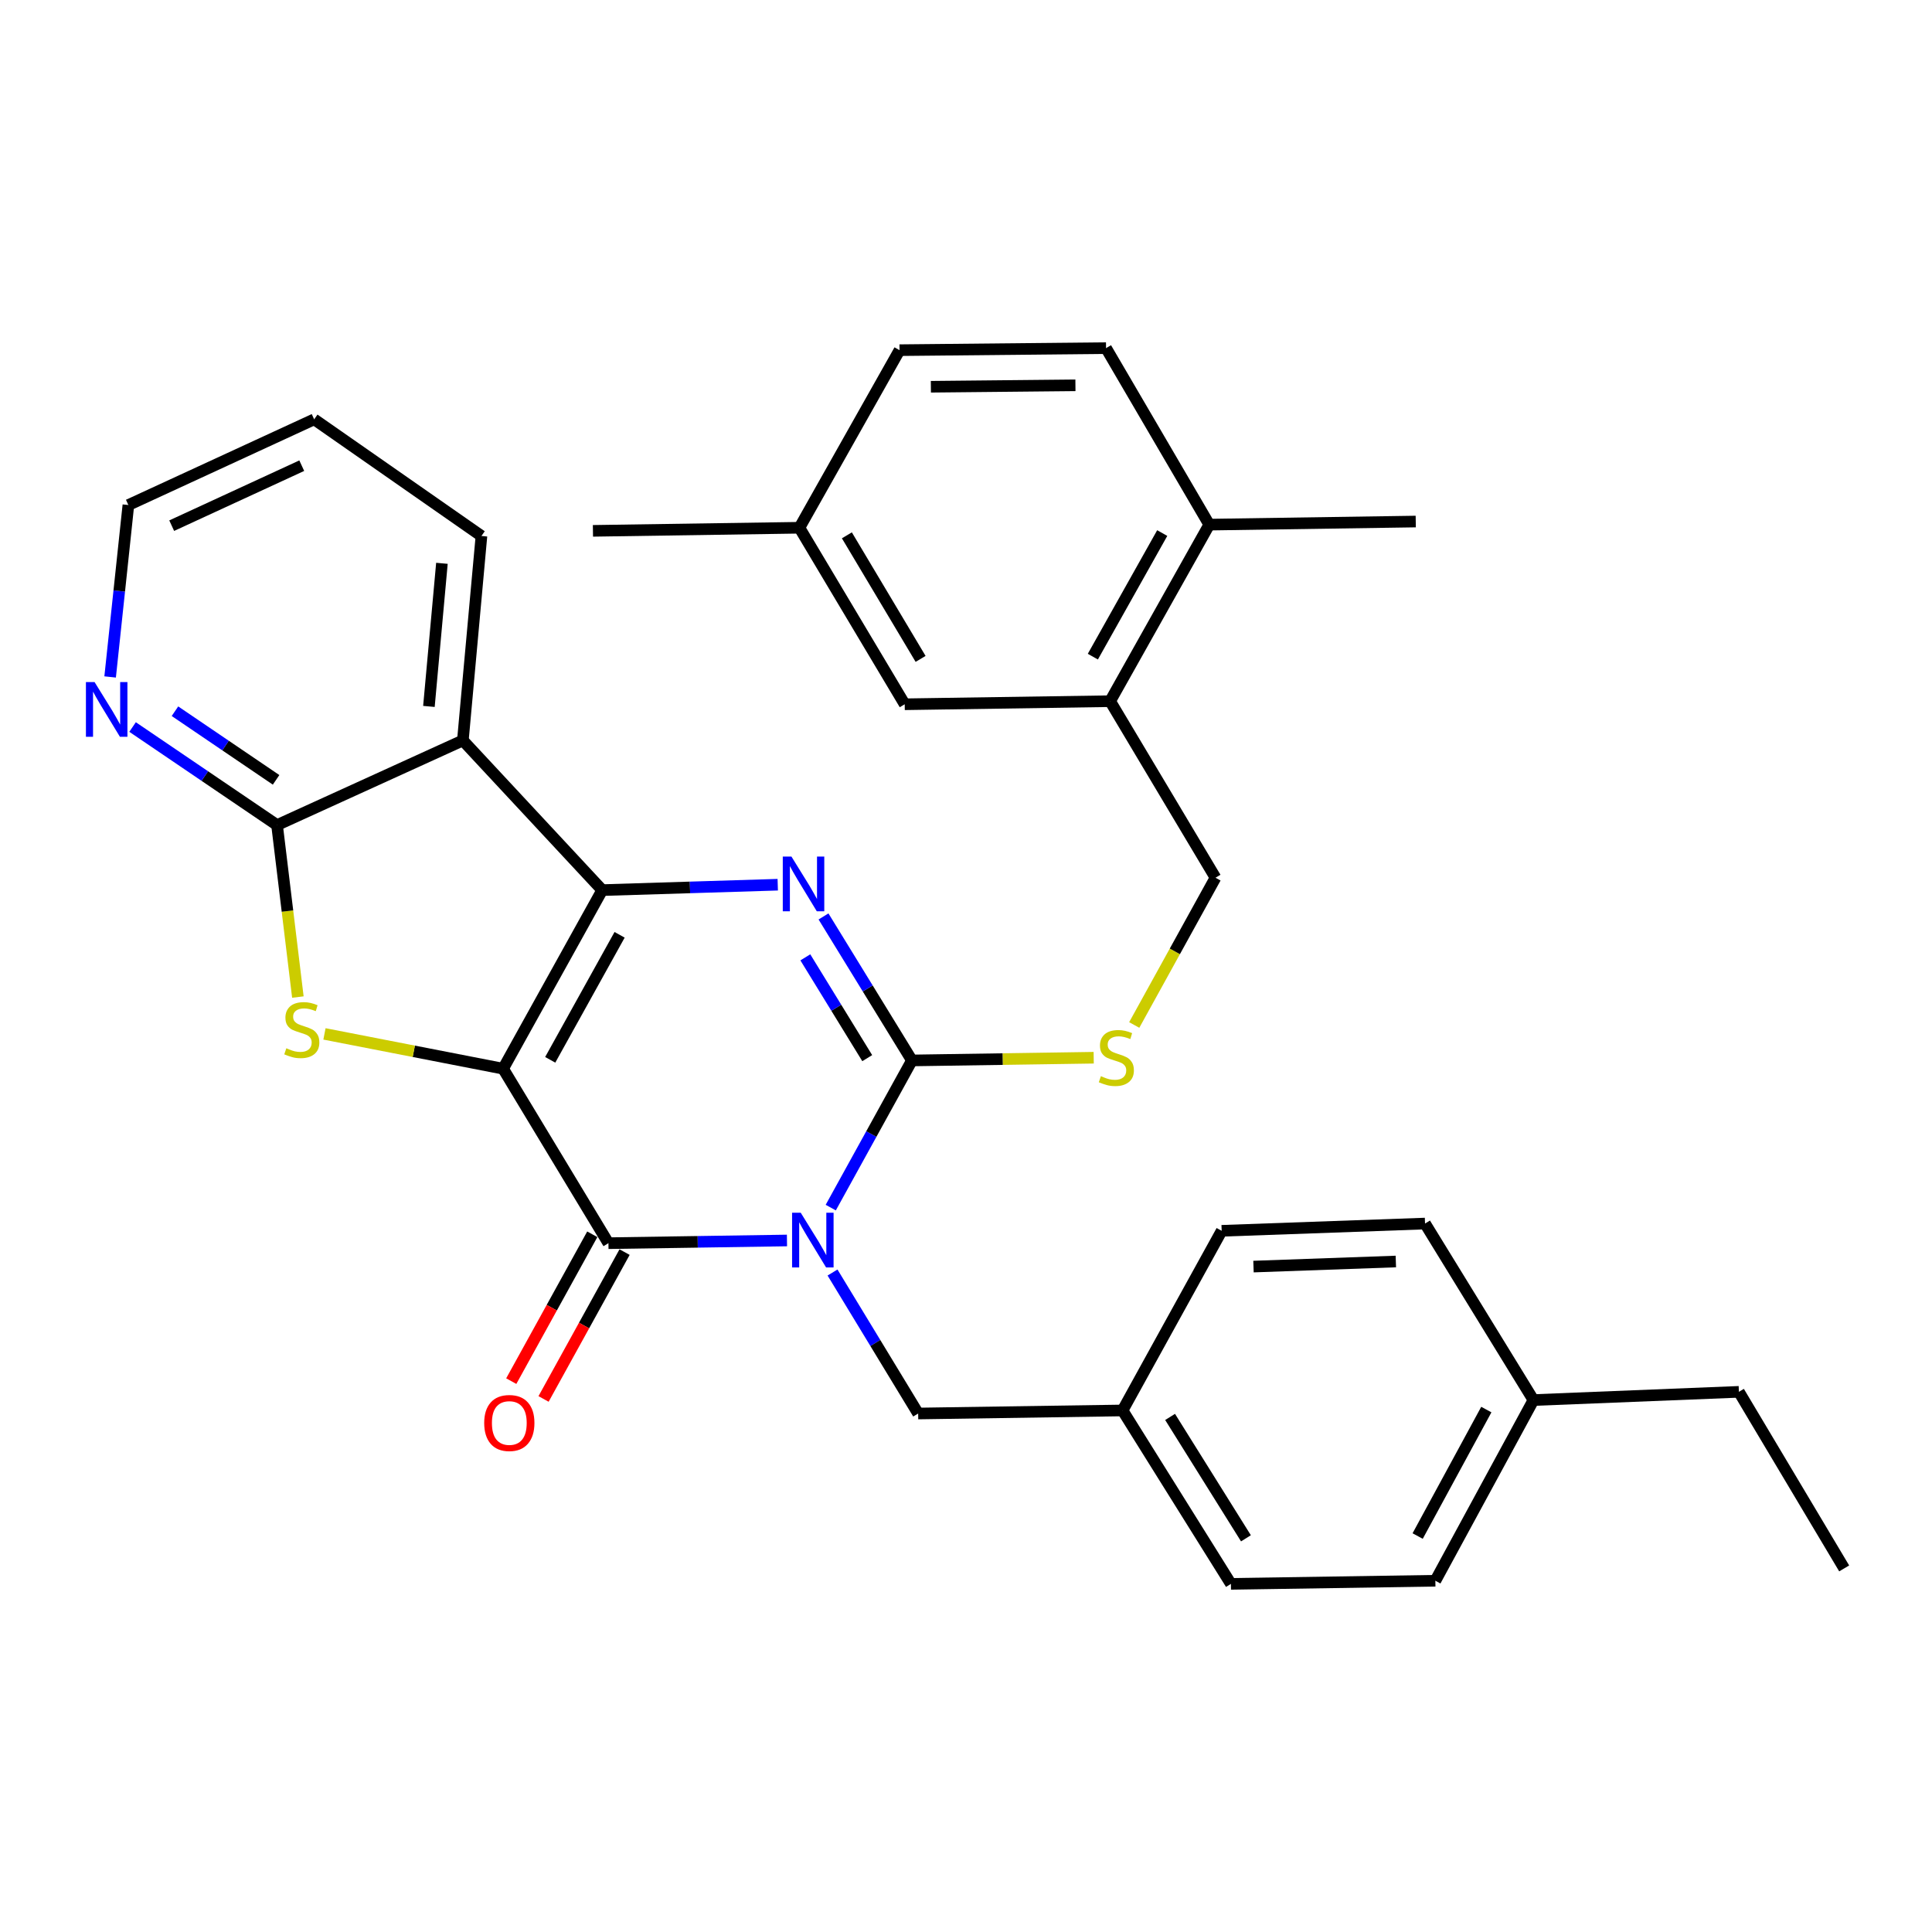 <?xml version='1.0' encoding='iso-8859-1'?>
<svg version='1.1' baseProfile='full'
              xmlns='http://www.w3.org/2000/svg'
                      xmlns:rdkit='http://www.rdkit.org/xml'
                      xmlns:xlink='http://www.w3.org/1999/xlink'
                  xml:space='preserve'
width='1000px' height='1000px' viewBox='0 0 1000 1000'>
<!-- END OF HEADER -->
<rect style='opacity:1.0;fill:#FFFFFF;stroke:none' width='1000' height='1000' x='0' y='0'> </rect>
<path class='bond-1' d='M 260.406,553.159 L 311.709,460.725' style='fill:none;fill-rule:evenodd;stroke:#000000;stroke-width:6px;stroke-linecap:butt;stroke-linejoin:miter;stroke-opacity:1' />
<path class='bond-1' d='M 284.794,548.558 L 320.706,483.855' style='fill:none;fill-rule:evenodd;stroke:#000000;stroke-width:6px;stroke-linecap:butt;stroke-linejoin:miter;stroke-opacity:1' />
<path class='bond-2' d='M 260.406,553.159 L 314.923,643.471' style='fill:none;fill-rule:evenodd;stroke:#000000;stroke-width:6px;stroke-linecap:butt;stroke-linejoin:miter;stroke-opacity:1' />
<path class='bond-5' d='M 260.406,553.159 L 214.175,544.152' style='fill:none;fill-rule:evenodd;stroke:#000000;stroke-width:6px;stroke-linecap:butt;stroke-linejoin:miter;stroke-opacity:1' />
<path class='bond-5' d='M 214.175,544.152 L 167.944,535.144' style='fill:none;fill-rule:evenodd;stroke:#CCCC00;stroke-width:6px;stroke-linecap:butt;stroke-linejoin:miter;stroke-opacity:1' />
<path class='bond-0' d='M 407.335,642.072 L 361.129,642.772' style='fill:none;fill-rule:evenodd;stroke:#0000FF;stroke-width:6px;stroke-linecap:butt;stroke-linejoin:miter;stroke-opacity:1' />
<path class='bond-0' d='M 361.129,642.772 L 314.923,643.471' style='fill:none;fill-rule:evenodd;stroke:#000000;stroke-width:6px;stroke-linecap:butt;stroke-linejoin:miter;stroke-opacity:1' />
<path class='bond-3' d='M 429.996,625.055 L 451.004,586.97' style='fill:none;fill-rule:evenodd;stroke:#0000FF;stroke-width:6px;stroke-linecap:butt;stroke-linejoin:miter;stroke-opacity:1' />
<path class='bond-3' d='M 451.004,586.97 L 472.012,548.884' style='fill:none;fill-rule:evenodd;stroke:#000000;stroke-width:6px;stroke-linecap:butt;stroke-linejoin:miter;stroke-opacity:1' />
<path class='bond-9' d='M 430.915,658.655 L 453.076,695.143' style='fill:none;fill-rule:evenodd;stroke:#0000FF;stroke-width:6px;stroke-linecap:butt;stroke-linejoin:miter;stroke-opacity:1' />
<path class='bond-9' d='M 453.076,695.143 L 475.237,731.631' style='fill:none;fill-rule:evenodd;stroke:#000000;stroke-width:6px;stroke-linecap:butt;stroke-linejoin:miter;stroke-opacity:1' />
<path class='bond-4' d='M 311.709,460.725 L 357.134,459.324' style='fill:none;fill-rule:evenodd;stroke:#000000;stroke-width:6px;stroke-linecap:butt;stroke-linejoin:miter;stroke-opacity:1' />
<path class='bond-4' d='M 357.134,459.324 L 402.559,457.923' style='fill:none;fill-rule:evenodd;stroke:#0000FF;stroke-width:6px;stroke-linecap:butt;stroke-linejoin:miter;stroke-opacity:1' />
<path class='bond-6' d='M 311.709,460.725 L 239.576,383.246' style='fill:none;fill-rule:evenodd;stroke:#000000;stroke-width:6px;stroke-linecap:butt;stroke-linejoin:miter;stroke-opacity:1' />
<path class='bond-12' d='M 306.565,638.86 L 285.596,676.865' style='fill:none;fill-rule:evenodd;stroke:#000000;stroke-width:6px;stroke-linecap:butt;stroke-linejoin:miter;stroke-opacity:1' />
<path class='bond-12' d='M 285.596,676.865 L 264.628,714.87' style='fill:none;fill-rule:evenodd;stroke:#FF0000;stroke-width:6px;stroke-linecap:butt;stroke-linejoin:miter;stroke-opacity:1' />
<path class='bond-12' d='M 323.281,648.083 L 302.312,686.088' style='fill:none;fill-rule:evenodd;stroke:#000000;stroke-width:6px;stroke-linecap:butt;stroke-linejoin:miter;stroke-opacity:1' />
<path class='bond-12' d='M 302.312,686.088 L 281.344,724.093' style='fill:none;fill-rule:evenodd;stroke:#FF0000;stroke-width:6px;stroke-linecap:butt;stroke-linejoin:miter;stroke-opacity:1' />
<path class='bond-8' d='M 472.012,548.884 L 519.054,548.182' style='fill:none;fill-rule:evenodd;stroke:#000000;stroke-width:6px;stroke-linecap:butt;stroke-linejoin:miter;stroke-opacity:1' />
<path class='bond-8' d='M 519.054,548.182 L 566.095,547.479' style='fill:none;fill-rule:evenodd;stroke:#CCCC00;stroke-width:6px;stroke-linecap:butt;stroke-linejoin:miter;stroke-opacity:1' />
<path class='bond-33' d='M 472.012,548.884 L 449.129,511.618' style='fill:none;fill-rule:evenodd;stroke:#000000;stroke-width:6px;stroke-linecap:butt;stroke-linejoin:miter;stroke-opacity:1' />
<path class='bond-33' d='M 449.129,511.618 L 426.246,474.352' style='fill:none;fill-rule:evenodd;stroke:#0000FF;stroke-width:6px;stroke-linecap:butt;stroke-linejoin:miter;stroke-opacity:1' />
<path class='bond-33' d='M 448.878,547.694 L 432.86,521.608' style='fill:none;fill-rule:evenodd;stroke:#000000;stroke-width:6px;stroke-linecap:butt;stroke-linejoin:miter;stroke-opacity:1' />
<path class='bond-33' d='M 432.86,521.608 L 416.842,495.522' style='fill:none;fill-rule:evenodd;stroke:#0000FF;stroke-width:6px;stroke-linecap:butt;stroke-linejoin:miter;stroke-opacity:1' />
<path class='bond-7' d='M 154.178,516.074 L 148.788,471.567' style='fill:none;fill-rule:evenodd;stroke:#CCCC00;stroke-width:6px;stroke-linecap:butt;stroke-linejoin:miter;stroke-opacity:1' />
<path class='bond-7' d='M 148.788,471.567 L 143.398,427.061' style='fill:none;fill-rule:evenodd;stroke:#000000;stroke-width:6px;stroke-linecap:butt;stroke-linejoin:miter;stroke-opacity:1' />
<path class='bond-19' d='M 239.576,383.246 L 249.195,277.427' style='fill:none;fill-rule:evenodd;stroke:#000000;stroke-width:6px;stroke-linecap:butt;stroke-linejoin:miter;stroke-opacity:1' />
<path class='bond-19' d='M 222.006,365.645 L 228.74,291.571' style='fill:none;fill-rule:evenodd;stroke:#000000;stroke-width:6px;stroke-linecap:butt;stroke-linejoin:miter;stroke-opacity:1' />
<path class='bond-32' d='M 239.576,383.246 L 143.398,427.061' style='fill:none;fill-rule:evenodd;stroke:#000000;stroke-width:6px;stroke-linecap:butt;stroke-linejoin:miter;stroke-opacity:1' />
<path class='bond-10' d='M 143.398,427.061 L 106.01,401.684' style='fill:none;fill-rule:evenodd;stroke:#000000;stroke-width:6px;stroke-linecap:butt;stroke-linejoin:miter;stroke-opacity:1' />
<path class='bond-10' d='M 106.01,401.684 L 68.621,376.307' style='fill:none;fill-rule:evenodd;stroke:#0000FF;stroke-width:6px;stroke-linecap:butt;stroke-linejoin:miter;stroke-opacity:1' />
<path class='bond-10' d='M 142.903,403.651 L 116.731,385.888' style='fill:none;fill-rule:evenodd;stroke:#000000;stroke-width:6px;stroke-linecap:butt;stroke-linejoin:miter;stroke-opacity:1' />
<path class='bond-10' d='M 116.731,385.888 L 90.559,368.124' style='fill:none;fill-rule:evenodd;stroke:#0000FF;stroke-width:6px;stroke-linecap:butt;stroke-linejoin:miter;stroke-opacity:1' />
<path class='bond-13' d='M 587.077,530.529 L 608.105,492.418' style='fill:none;fill-rule:evenodd;stroke:#CCCC00;stroke-width:6px;stroke-linecap:butt;stroke-linejoin:miter;stroke-opacity:1' />
<path class='bond-13' d='M 608.105,492.418 L 629.134,454.308' style='fill:none;fill-rule:evenodd;stroke:#000000;stroke-width:6px;stroke-linecap:butt;stroke-linejoin:miter;stroke-opacity:1' />
<path class='bond-17' d='M 475.237,731.631 L 581.034,730.05' style='fill:none;fill-rule:evenodd;stroke:#000000;stroke-width:6px;stroke-linecap:butt;stroke-linejoin:miter;stroke-opacity:1' />
<path class='bond-26' d='M 57.003,350.389 L 61.726,305.895' style='fill:none;fill-rule:evenodd;stroke:#0000FF;stroke-width:6px;stroke-linecap:butt;stroke-linejoin:miter;stroke-opacity:1' />
<path class='bond-26' d='M 61.726,305.895 L 66.449,261.401' style='fill:none;fill-rule:evenodd;stroke:#000000;stroke-width:6px;stroke-linecap:butt;stroke-linejoin:miter;stroke-opacity:1' />
<path class='bond-11' d='M 574.607,362.935 L 629.134,454.308' style='fill:none;fill-rule:evenodd;stroke:#000000;stroke-width:6px;stroke-linecap:butt;stroke-linejoin:miter;stroke-opacity:1' />
<path class='bond-14' d='M 574.607,362.935 L 625.91,271.551' style='fill:none;fill-rule:evenodd;stroke:#000000;stroke-width:6px;stroke-linecap:butt;stroke-linejoin:miter;stroke-opacity:1' />
<path class='bond-14' d='M 565.655,339.882 L 601.567,275.913' style='fill:none;fill-rule:evenodd;stroke:#000000;stroke-width:6px;stroke-linecap:butt;stroke-linejoin:miter;stroke-opacity:1' />
<path class='bond-15' d='M 574.607,362.935 L 468.279,364.526' style='fill:none;fill-rule:evenodd;stroke:#000000;stroke-width:6px;stroke-linecap:butt;stroke-linejoin:miter;stroke-opacity:1' />
<path class='bond-16' d='M 625.91,271.551 L 572.486,180.189' style='fill:none;fill-rule:evenodd;stroke:#000000;stroke-width:6px;stroke-linecap:butt;stroke-linejoin:miter;stroke-opacity:1' />
<path class='bond-27' d='M 625.91,271.551 L 732.789,269.95' style='fill:none;fill-rule:evenodd;stroke:#000000;stroke-width:6px;stroke-linecap:butt;stroke-linejoin:miter;stroke-opacity:1' />
<path class='bond-18' d='M 468.279,364.526 L 413.773,273.163' style='fill:none;fill-rule:evenodd;stroke:#000000;stroke-width:6px;stroke-linecap:butt;stroke-linejoin:miter;stroke-opacity:1' />
<path class='bond-18' d='M 476.498,341.04 L 438.344,277.086' style='fill:none;fill-rule:evenodd;stroke:#000000;stroke-width:6px;stroke-linecap:butt;stroke-linejoin:miter;stroke-opacity:1' />
<path class='bond-36' d='M 572.486,180.189 L 465.596,181.249' style='fill:none;fill-rule:evenodd;stroke:#000000;stroke-width:6px;stroke-linecap:butt;stroke-linejoin:miter;stroke-opacity:1' />
<path class='bond-36' d='M 556.642,199.438 L 481.819,200.181' style='fill:none;fill-rule:evenodd;stroke:#000000;stroke-width:6px;stroke-linecap:butt;stroke-linejoin:miter;stroke-opacity:1' />
<path class='bond-22' d='M 581.034,730.05 L 632.337,637.065' style='fill:none;fill-rule:evenodd;stroke:#000000;stroke-width:6px;stroke-linecap:butt;stroke-linejoin:miter;stroke-opacity:1' />
<path class='bond-23' d='M 581.034,730.05 L 637.12,819.811' style='fill:none;fill-rule:evenodd;stroke:#000000;stroke-width:6px;stroke-linecap:butt;stroke-linejoin:miter;stroke-opacity:1' />
<path class='bond-23' d='M 605.638,733.398 L 644.898,796.231' style='fill:none;fill-rule:evenodd;stroke:#000000;stroke-width:6px;stroke-linecap:butt;stroke-linejoin:miter;stroke-opacity:1' />
<path class='bond-20' d='M 413.773,273.163 L 465.596,181.249' style='fill:none;fill-rule:evenodd;stroke:#000000;stroke-width:6px;stroke-linecap:butt;stroke-linejoin:miter;stroke-opacity:1' />
<path class='bond-29' d='M 413.773,273.163 L 306.904,274.765' style='fill:none;fill-rule:evenodd;stroke:#000000;stroke-width:6px;stroke-linecap:butt;stroke-linejoin:miter;stroke-opacity:1' />
<path class='bond-30' d='M 249.195,277.427 L 162.616,217.045' style='fill:none;fill-rule:evenodd;stroke:#000000;stroke-width:6px;stroke-linecap:butt;stroke-linejoin:miter;stroke-opacity:1' />
<path class='bond-21' d='M 793.712,724.673 L 742.939,818.189' style='fill:none;fill-rule:evenodd;stroke:#000000;stroke-width:6px;stroke-linecap:butt;stroke-linejoin:miter;stroke-opacity:1' />
<path class='bond-21' d='M 769.318,729.591 L 733.777,795.052' style='fill:none;fill-rule:evenodd;stroke:#000000;stroke-width:6px;stroke-linecap:butt;stroke-linejoin:miter;stroke-opacity:1' />
<path class='bond-28' d='M 793.712,724.673 L 900.05,720.409' style='fill:none;fill-rule:evenodd;stroke:#000000;stroke-width:6px;stroke-linecap:butt;stroke-linejoin:miter;stroke-opacity:1' />
<path class='bond-35' d='M 793.712,724.673 L 737.594,633.31' style='fill:none;fill-rule:evenodd;stroke:#000000;stroke-width:6px;stroke-linecap:butt;stroke-linejoin:miter;stroke-opacity:1' />
<path class='bond-25' d='M 632.337,637.065 L 737.594,633.31' style='fill:none;fill-rule:evenodd;stroke:#000000;stroke-width:6px;stroke-linecap:butt;stroke-linejoin:miter;stroke-opacity:1' />
<path class='bond-25' d='M 648.806,655.581 L 722.486,652.953' style='fill:none;fill-rule:evenodd;stroke:#000000;stroke-width:6px;stroke-linecap:butt;stroke-linejoin:miter;stroke-opacity:1' />
<path class='bond-24' d='M 637.12,819.811 L 742.939,818.189' style='fill:none;fill-rule:evenodd;stroke:#000000;stroke-width:6px;stroke-linecap:butt;stroke-linejoin:miter;stroke-opacity:1' />
<path class='bond-34' d='M 66.449,261.401 L 162.616,217.045' style='fill:none;fill-rule:evenodd;stroke:#000000;stroke-width:6px;stroke-linecap:butt;stroke-linejoin:miter;stroke-opacity:1' />
<path class='bond-34' d='M 88.87,272.084 L 156.187,241.035' style='fill:none;fill-rule:evenodd;stroke:#000000;stroke-width:6px;stroke-linecap:butt;stroke-linejoin:miter;stroke-opacity:1' />
<path class='bond-31' d='M 900.05,720.409 L 954.545,811.804' style='fill:none;fill-rule:evenodd;stroke:#000000;stroke-width:6px;stroke-linecap:butt;stroke-linejoin:miter;stroke-opacity:1' />
<path  class='atom-1' d='M 414.46 627.71
L 423.74 642.71
Q 424.66 644.19, 426.14 646.87
Q 427.62 649.55, 427.7 649.71
L 427.7 627.71
L 431.46 627.71
L 431.46 656.03
L 427.58 656.03
L 417.62 639.63
Q 416.46 637.71, 415.22 635.51
Q 414.02 633.31, 413.66 632.63
L 413.66 656.03
L 409.98 656.03
L 409.98 627.71
L 414.46 627.71
' fill='#0000FF'/>
<path  class='atom-5' d='M 409.645 443.351
L 418.925 458.351
Q 419.845 459.831, 421.325 462.511
Q 422.805 465.191, 422.885 465.351
L 422.885 443.351
L 426.645 443.351
L 426.645 471.671
L 422.765 471.671
L 412.805 455.271
Q 411.645 453.351, 410.405 451.151
Q 409.205 448.951, 408.845 448.271
L 408.845 471.671
L 405.165 471.671
L 405.165 443.351
L 409.645 443.351
' fill='#0000FF'/>
<path  class='atom-6' d='M 148.21 542.578
Q 148.53 542.698, 149.85 543.258
Q 151.17 543.818, 152.61 544.178
Q 154.09 544.498, 155.53 544.498
Q 158.21 544.498, 159.77 543.218
Q 161.33 541.898, 161.33 539.618
Q 161.33 538.058, 160.53 537.098
Q 159.77 536.138, 158.57 535.618
Q 157.37 535.098, 155.37 534.498
Q 152.85 533.738, 151.33 533.018
Q 149.85 532.298, 148.77 530.778
Q 147.73 529.258, 147.73 526.698
Q 147.73 523.138, 150.13 520.938
Q 152.57 518.738, 157.37 518.738
Q 160.65 518.738, 164.37 520.298
L 163.45 523.378
Q 160.05 521.978, 157.49 521.978
Q 154.73 521.978, 153.21 523.138
Q 151.69 524.258, 151.73 526.218
Q 151.73 527.738, 152.49 528.658
Q 153.29 529.578, 154.41 530.098
Q 155.57 530.618, 157.49 531.218
Q 160.05 532.018, 161.57 532.818
Q 163.09 533.618, 164.17 535.258
Q 165.29 536.858, 165.29 539.618
Q 165.29 543.538, 162.65 545.658
Q 160.05 547.738, 155.69 547.738
Q 153.17 547.738, 151.25 547.178
Q 149.37 546.658, 147.13 545.738
L 148.21 542.578
' fill='#CCCC00'/>
<path  class='atom-9' d='M 569.821 557.024
Q 570.141 557.144, 571.461 557.704
Q 572.781 558.264, 574.221 558.624
Q 575.701 558.944, 577.141 558.944
Q 579.821 558.944, 581.381 557.664
Q 582.941 556.344, 582.941 554.064
Q 582.941 552.504, 582.141 551.544
Q 581.381 550.584, 580.181 550.064
Q 578.981 549.544, 576.981 548.944
Q 574.461 548.184, 572.941 547.464
Q 571.461 546.744, 570.381 545.224
Q 569.341 543.704, 569.341 541.144
Q 569.341 537.584, 571.741 535.384
Q 574.181 533.184, 578.981 533.184
Q 582.261 533.184, 585.981 534.744
L 585.061 537.824
Q 581.661 536.424, 579.101 536.424
Q 576.341 536.424, 574.821 537.584
Q 573.301 538.704, 573.341 540.664
Q 573.341 542.184, 574.101 543.104
Q 574.901 544.024, 576.021 544.544
Q 577.181 545.064, 579.101 545.664
Q 581.661 546.464, 583.181 547.264
Q 584.701 548.064, 585.781 549.704
Q 586.901 551.304, 586.901 554.064
Q 586.901 557.984, 584.261 560.104
Q 581.661 562.184, 577.301 562.184
Q 574.781 562.184, 572.861 561.624
Q 570.981 561.104, 568.741 560.184
L 569.821 557.024
' fill='#CCCC00'/>
<path  class='atom-11' d='M 48.957 353.049
L 58.237 368.049
Q 59.157 369.529, 60.637 372.209
Q 62.117 374.889, 62.197 375.049
L 62.197 353.049
L 65.957 353.049
L 65.957 381.369
L 62.077 381.369
L 52.117 364.969
Q 50.957 363.049, 49.717 360.849
Q 48.517 358.649, 48.157 357.969
L 48.157 381.369
L 44.477 381.369
L 44.477 353.049
L 48.957 353.049
' fill='#0000FF'/>
<path  class='atom-13' d='M 250.62 736.537
Q 250.62 729.737, 253.98 725.937
Q 257.34 722.137, 263.62 722.137
Q 269.9 722.137, 273.26 725.937
Q 276.62 729.737, 276.62 736.537
Q 276.62 743.417, 273.22 747.337
Q 269.82 751.217, 263.62 751.217
Q 257.38 751.217, 253.98 747.337
Q 250.62 743.457, 250.62 736.537
M 263.62 748.017
Q 267.94 748.017, 270.26 745.137
Q 272.62 742.217, 272.62 736.537
Q 272.62 730.977, 270.26 728.177
Q 267.94 725.337, 263.62 725.337
Q 259.3 725.337, 256.94 728.137
Q 254.62 730.937, 254.62 736.537
Q 254.62 742.257, 256.94 745.137
Q 259.3 748.017, 263.62 748.017
' fill='#FF0000'/>
</svg>
